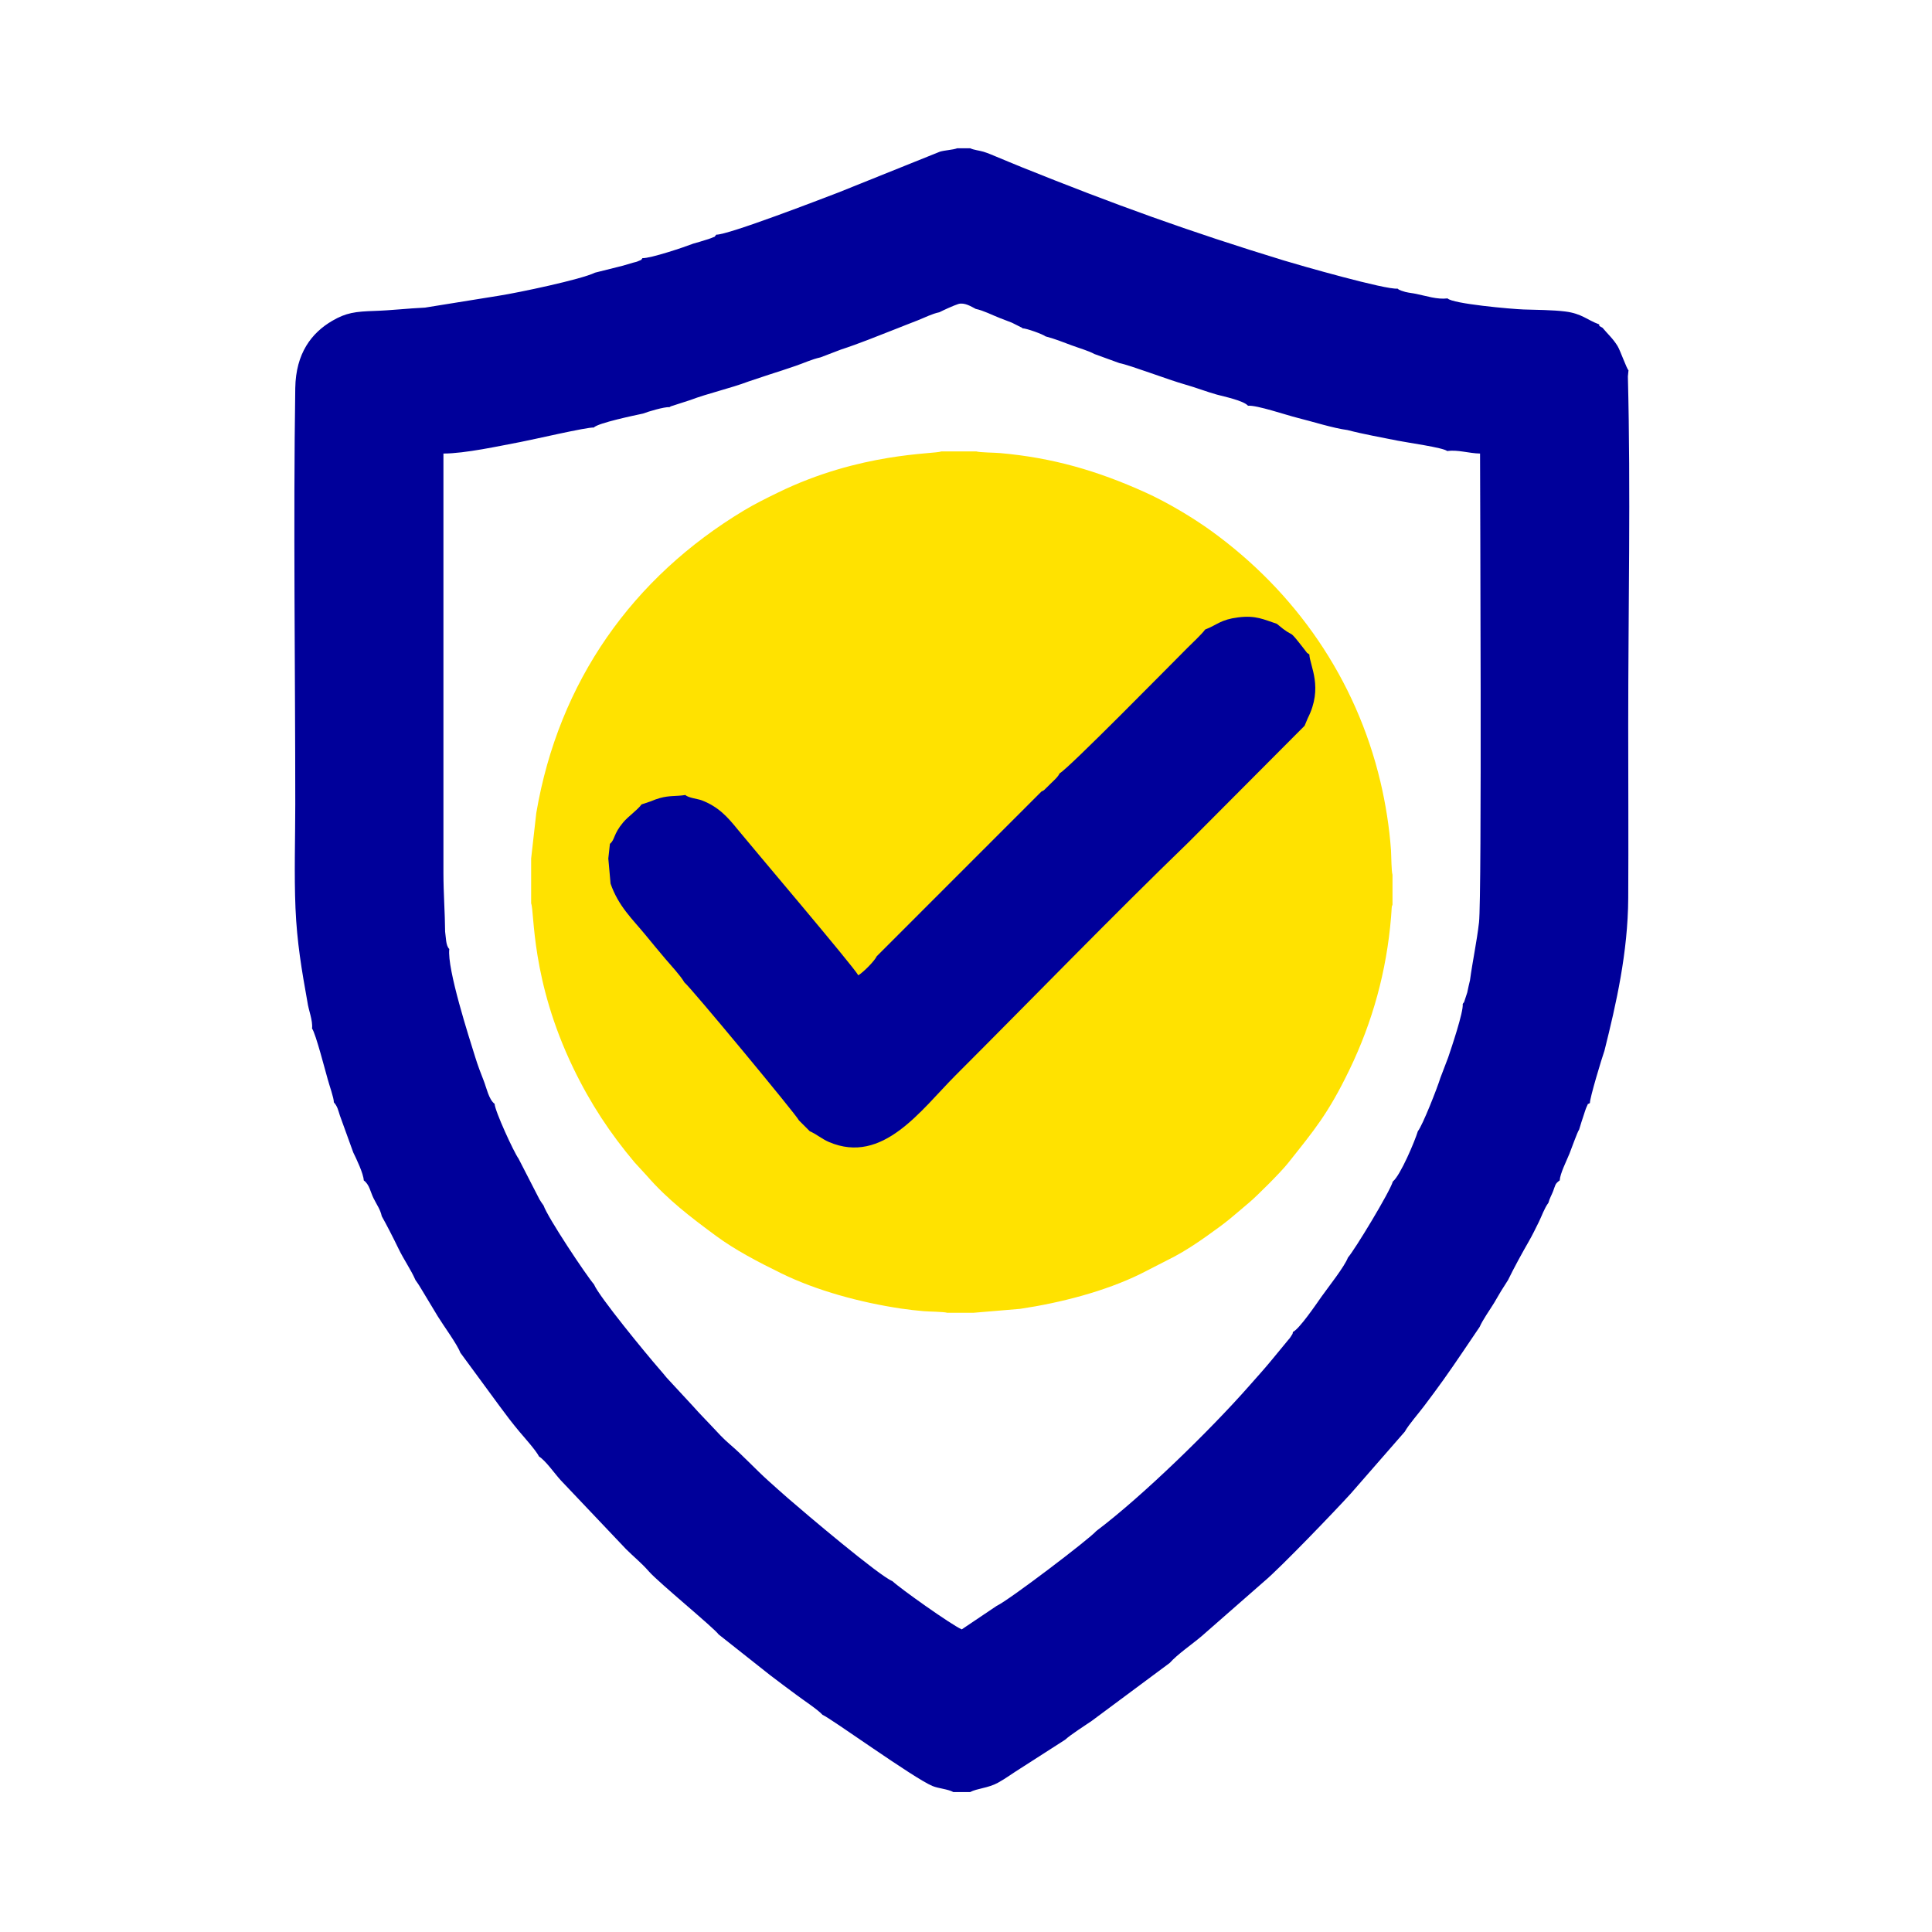 <?xml version="1.0" encoding="UTF-8"?> <svg xmlns="http://www.w3.org/2000/svg" xmlns:xlink="http://www.w3.org/1999/xlink" xmlns:xodm="http://www.corel.com/coreldraw/odm/2003" xml:space="preserve" width="29mm" height="29mm" version="1.1" style="shape-rendering:geometricPrecision; text-rendering:geometricPrecision; image-rendering:optimizeQuality; fill-rule:evenodd; clip-rule:evenodd" viewBox="0 0 2900 2900"> <defs> <style type="text/css"> .fil0 {fill:#FFE200} .fil1 {fill:#00009A;fill-rule:nonzero} </style> </defs> <g id="Camada_x0020_1">  <g id="_1966910535984"> <path class="fil0" d="M797.26 1288.73l0 67.3c5.3,13.15 -0.62,114.77 63.26,247.13 25.93,53.73 55.56,98.35 91.95,141.57l18.31 19.96c31.12,35.81 65.41,61.94 103.74,90.23 28.59,21.1 62.16,38.72 98.07,56.33 53.36,26.18 118.79,43.75 179.34,52.88 11.51,1.74 22.79,2.94 34.36,3.98 7.9,0.72 30.42,0.81 35.59,2.44l39.17 0 70.08 -5.9c60.71,-9.03 127.57,-26.27 180.99,-52.54l50.66 -25.94c16.25,-8.64 33.48,-20.01 47.71,-30.11 34.19,-24.26 34.56,-25.69 64.85,-51.25 11.66,-9.84 47.18,-45.26 57.68,-58.49 39.78,-50.12 60.49,-74.22 92.63,-140.77 34.92,-72.28 55.64,-148.11 62.39,-228.82 0.24,-2.92 0.44,-5.79 0.6,-8.61 0.07,-1.32 0.12,-3.29 0.27,-4.53 0.51,-4.07 -0.12,-2.24 1.29,-5.5l0 -45.04c-1.76,-5.29 -1.72,-28.84 -2.27,-36.89 -2.37,-34.13 -8.11,-70 -15.88,-102.76 -36.59,-154.34 -127.3,-285 -254.18,-376.68 -26.55,-19.18 -64.94,-42.39 -99.04,-57.77 -71.61,-32.31 -138.55,-51.86 -217.8,-58.87 -7.74,-0.68 -30.51,-0.86 -35.49,-2.47l-52.51 0c-10.88,4.33 -121.53,1.18 -245.98,62.09 -17.63,8.62 -34.29,16.87 -50.21,26.44 -166.87,100.29 -278.2,256.41 -311.86,454.23l-7.72 68.36z"></path> <path class="fil1" d="M891.28 641.75c6.12,-6.84 61.96,-18.4 73.94,-20.97 7.52,-2.94 31.77,-10.22 39.78,-9.66 0.56,-0.44 1.37,-0.91 1.82,-1.16l28.9 -9.32c27.62,-10.46 60.23,-17.57 88.14,-28.13l30.21 -10.06c14.05,-4.37 25.52,-8.3 39.86,-13.14 12.76,-4.31 24.56,-10.02 37.59,-12.87l30.81 -11.76c26.35,-8.56 55.35,-20.34 80.57,-30.23 12.07,-4.87 22.86,-8.95 34.44,-13.52 11.84,-4.68 21.22,-9.79 32.71,-12.24 5.29,-2.76 21.6,-10.26 28.38,-12.35 9.15,-2.81 19.61,3.89 26.16,7.32 11.94,2.54 24.21,9.06 36.22,13.74 7.54,2.95 11.56,4.41 18.14,6.99l14.13 7.11c0.3,-0.51 1.16,0.82 1.7,1.29 6.28,0.08 30.56,8.88 34.74,12.17 12.98,3.33 26.4,8.67 38.93,13.36 11,4.12 25.5,8.18 34.33,13.08l37.52 13.63c15.93,3.05 73.56,25.1 98.47,32.1 16.28,4.58 32.72,11.01 47.73,15.17 10.72,2.97 39.95,8.91 46.82,16.72 13.14,-1.16 57.35,14.01 74.48,18.24 21.86,5.39 52.71,15.33 74.91,18.28 24.62,6.45 49.23,10.57 74.62,15.81 13.4,2.77 69.57,10.54 74.87,15.65 16.29,-2.24 32.57,3.51 49.42,3.79 0,54.06 2.92,665.17 -1.58,703.87 -3.47,29.86 -9.64,57.93 -13.53,86.72 -1.74,6.64 -2.76,12.31 -4.1,18.33l-4.52 13.83c-0.22,0.46 -0.94,2.2 -1.11,1.82 -0.17,-0.39 -0.73,1.23 -1.17,1.79 1.28,11.87 -17.33,66.81 -21.83,80.05l-11.75 30.81c-4.34,14.39 -26.69,71.32 -33.77,79.98 -4.44,14.82 -26.16,66.29 -37.57,75.52 -4.21,15.18 -57.43,102.97 -67.38,114.14 -5.05,13.56 -29.94,44.92 -39.47,58.39 -7.68,10.84 -33.11,48.51 -43.07,53.24 -1.52,5.57 1.16,-0.2 -2.99,6.66 -2.1,3.49 -1.37,1.99 -4.29,5.59l-25.01 30.35c-11.49,13.95 -21.56,24.92 -33.96,39.01 -57.5,65.3 -160.15,165.49 -228.88,217.16 -10.23,11.96 -131.51,104.19 -149.65,112.47l-52.37 35.25c-16.11,-7.11 -92.88,-61.78 -104.07,-72.42 -19.98,-7.99 -131,-102 -156.97,-124.62 -10.02,-8.74 -19.49,-17.22 -29.41,-26.16 -19.92,-17.94 -38.07,-37.97 -56.91,-53.98 -11.07,-9.42 -18.71,-18.03 -28.87,-28.87 -9.88,-10.54 -17.3,-17.84 -26.87,-28.69l-39.84 -43.05c-4.7,-5.69 -6.63,-8.1 -12.67,-15.01 -16.13,-18.43 -89.23,-107.13 -96.39,-125.04 -11.98,-14.01 -69.47,-100.2 -75.77,-118.57 -0.36,-0.47 -0.83,-1.14 -1.04,-1.43l-2.05 -2.92c-0.77,-1.15 -2.35,-3.67 -2.92,-4.59l-31.52 -61.32c-6.82,-9.18 -35.41,-71.27 -35.92,-82.24 -8.68,-6.3 -12.33,-24.69 -16.31,-34.62 -4.24,-10.58 -9.13,-23.64 -12.64,-35.04 -9.03,-29.01 -42.69,-133.05 -39.03,-162.72 -5.36,-4.88 -4.98,-17.78 -6.29,-26.12 -0.19,-27.53 -2.52,-58.27 -2.52,-88.12l0 -629.45c32.42,0 83.96,-11.37 116.03,-17.41 18.79,-3.54 99.57,-22.43 109.64,-21.63zm183.9 -289.53c-4.72,5.36 0.42,1.54 -8,5.29 -2.29,1.02 -5.86,1.97 -7.52,2.5 -6.95,2.23 -12.28,3.84 -18.88,5.63 -13.32,5.21 -64.36,22.37 -76.39,21.83 -4.28,5.01 1.35,0.87 -6.19,4.42 -2.86,1.34 -4.34,1.41 -7.8,2.37 -4.54,1.26 -10.73,3.14 -15.38,4.53l-41.88 10.49c-20.48,10.14 -114.65,29.97 -144.43,34.63l-110.79 17.84c-25.26,1.11 -49.69,4.1 -75.54,4.95 -29.1,0.95 -42.77,2.7 -63.45,14.73 -31.25,18.18 -54.92,48.79 -55.72,101.15 -3.03,200.34 0,421.54 0,624.43 0,51.05 -1.8,105.47 0.33,156.1 2.16,51.3 9.38,93.35 17.93,140.99 1.58,12.09 8.27,27.43 6.92,39.77 5.33,6.63 21.05,67.88 23.5,76.06 2.47,9.27 9.38,28.28 9.23,34.72 5.59,6.17 6.49,11.97 9.14,20l19.99 55.23c4.53,9.27 15.36,31.7 15.77,41.95 8.49,6.03 9.99,17.29 14.51,26.45 5.11,10.37 10.26,16.88 12.52,27.27 7.77,13.97 16.91,31.72 24.95,48.36 8.53,17.65 18.61,31.38 25.65,47.55 0.36,0.48 0.82,1.17 1.03,1.47l2.06 2.94c0.48,0.71 1.53,2.27 2,3 1.39,2.14 2.48,3.92 3.81,6.22l24.6 40.83c8.33,13.6 29.2,41.98 33.78,54.41l58.57 79.76c9.89,13.51 19.63,26.29 29.74,38.36 7.93,9.45 25.34,28.7 29.89,37.85 9.75,5.93 23.22,25.34 32.47,35.53l98.1 103.44c12.07,12.08 22.68,20.22 34.37,33.57 14.57,16.66 98,84.95 104.6,94.48l77.19 61.06c13.86,10.76 25.87,19.37 40.37,30.25 10.2,7.64 31.78,21.9 38.41,29.41 10.93,4.03 136.96,95.19 164.99,106.8 9.33,3.87 22.86,4.46 31.48,9.15l25.01 0c10.72,-5.67 26.99,-5.9 41.72,-13.97 12.4,-6.8 22.08,-14.28 33.75,-21.49l67.3 -43.19c8.33,-7.69 29.33,-21.03 39.97,-28.32l116.96 -86.9c11.86,-13.27 32.63,-27.25 47.88,-40.17l94.06 -82.4c23.95,-19.96 109.24,-108.84 129.99,-131.86l80.81 -92.6c6.41,-11.3 20.15,-26.69 29.29,-38.86 10.43,-13.89 19.31,-25.75 28.85,-39.14 19.62,-27.53 36.25,-52.88 54.32,-79.36 4.77,-10.95 15.06,-25.15 21.65,-35.96 3.21,-5.26 7.15,-12.29 10.24,-17.46l10.68 -16.85c8.72,-17.93 20.8,-40.05 30.86,-57.51 5.66,-9.83 10.45,-19.76 15.44,-29.82 4.42,-8.93 8.09,-20.27 14.36,-28.72 1.83,-6.76 4.5,-10.87 7.14,-17.65 3.37,-8.67 2.43,-10.69 9.82,-15.93 0.47,-10.25 10.13,-29.02 14.67,-40.28 3.39,-8.41 11.53,-31.85 14.49,-36.1 2.25,-7.94 4.52,-14.46 7.22,-22.72 0.45,-1.37 2.56,-8.12 3.14,-9.33 5.69,-12 0.28,-3.35 5.8,-7.82 -0.34,-6.98 17.68,-66.78 21.83,-78.47 17.6,-70.35 35.23,-147.45 35.68,-229.11 0.48,-86.38 -0.02,-172.93 -0.02,-259.33 0,-173.26 3.87,-351 -0.51,-523.69l0.93 -9.15c-2.91,-2.65 -12.36,-29.77 -16.37,-36.34 -6.86,-11.24 -15.24,-18.56 -22.65,-27.54 -7.01,-4.11 -3.91,-1.18 -5.05,-5.04 -17.99,-6.59 -25.89,-16.16 -50.72,-19.33 -18.39,-2.35 -44.25,-2.48 -62.51,-3.05 -17.53,-0.55 -107.13,-8.51 -114.3,-16.63 -15.64,1.93 -31.81,-3.67 -46.91,-6.73 -6.05,-1.28 -10.69,-1.54 -16.63,-3 -1.02,-0.26 -5.49,-1.7 -5.95,-1.88 -4.21,-1.68 -3.13,-1.21 -5.63,-3.08 -16.91,2.16 -146.92,-34.98 -170.48,-42.18 -142.66,-43.6 -255.23,-84.44 -393.65,-140.11 -12.93,-5.2 -25.7,-10.63 -37.43,-15.48 -6.9,-2.85 -13.53,-5.75 -19.96,-7.69 -6.6,-1.99 -14.68,-2.61 -19.83,-5.2l-19.46 0c-7.13,2.58 -18.53,2.85 -26.03,5.12l-152.6 61.34c-24,9.17 -166.01,63.98 -183.1,63.21z"></path> <path class="fil1" d="M1808.95 944.97c-4.47,6.45 -20.36,21.3 -26.66,27.6 -25.96,25.94 -178.07,180.81 -191.67,188.17 -2.53,5.1 -6.12,8.37 -12.72,14.68 -3.08,2.93 -4.13,4.17 -7.14,7.04 -4.68,4.46 -2.58,3.22 -7.53,5.68l-7.92 7.91 -27.39 27.4 -7.92 7.91 -27.39 27.39 -7.91 7.92 -27.4 27.39 -7.91 7.92 -27.4 27.39 -7.91 7.92 -27.4 27.39 -7.91 7.92 -27.39 27.39 -7.92 7.92 -27.39 27.39c-3.34,7.17 -19.68,23.72 -27.72,28.65 -7.03,-13.1 -162.19,-195.68 -180.5,-218.27 -16.19,-19.98 -29.33,-34.57 -54.32,-44.32 -6.14,-2.4 -20,-3.54 -24.74,-8.05 -14.45,2.25 -23.46,0.5 -38.08,4.54 -5.26,1.45 -8.99,2.92 -13.84,4.95l-13.9 4.64c-5.44,7.94 -20.02,17.94 -27.57,27 -15.27,18.33 -11.85,25.39 -19.89,32.23l-2.39 21.98 3.37 37.64c11.87,34.13 32.62,52.96 52.51,77.18 10.21,12.42 19.82,24.13 29.9,35.96 8.22,9.67 22.72,25.14 28.42,35.17 9.37,7.33 168.74,199.62 171.96,207.15l16.35 16.35c9.74,4.09 18.14,11.59 28.72,16.1 81.01,34.55 137.93,-48.05 190.39,-100.52 112.9,-112.9 236.61,-240.44 349.53,-349.62l174.02 -174.72 4.71 -11.25c23.56,-46.42 3.24,-78.18 2.36,-95.84 -4.99,-3.47 -1.94,-0.46 -6.42,-6.23 -29.5,-37.98 -11.76,-13.74 -42.39,-39.69 -19.77,-6.5 -31.5,-12.97 -57.77,-9.66 -26.86,3.38 -31.17,11.05 -49.83,18.3z"></path> </g> </g> </svg> 